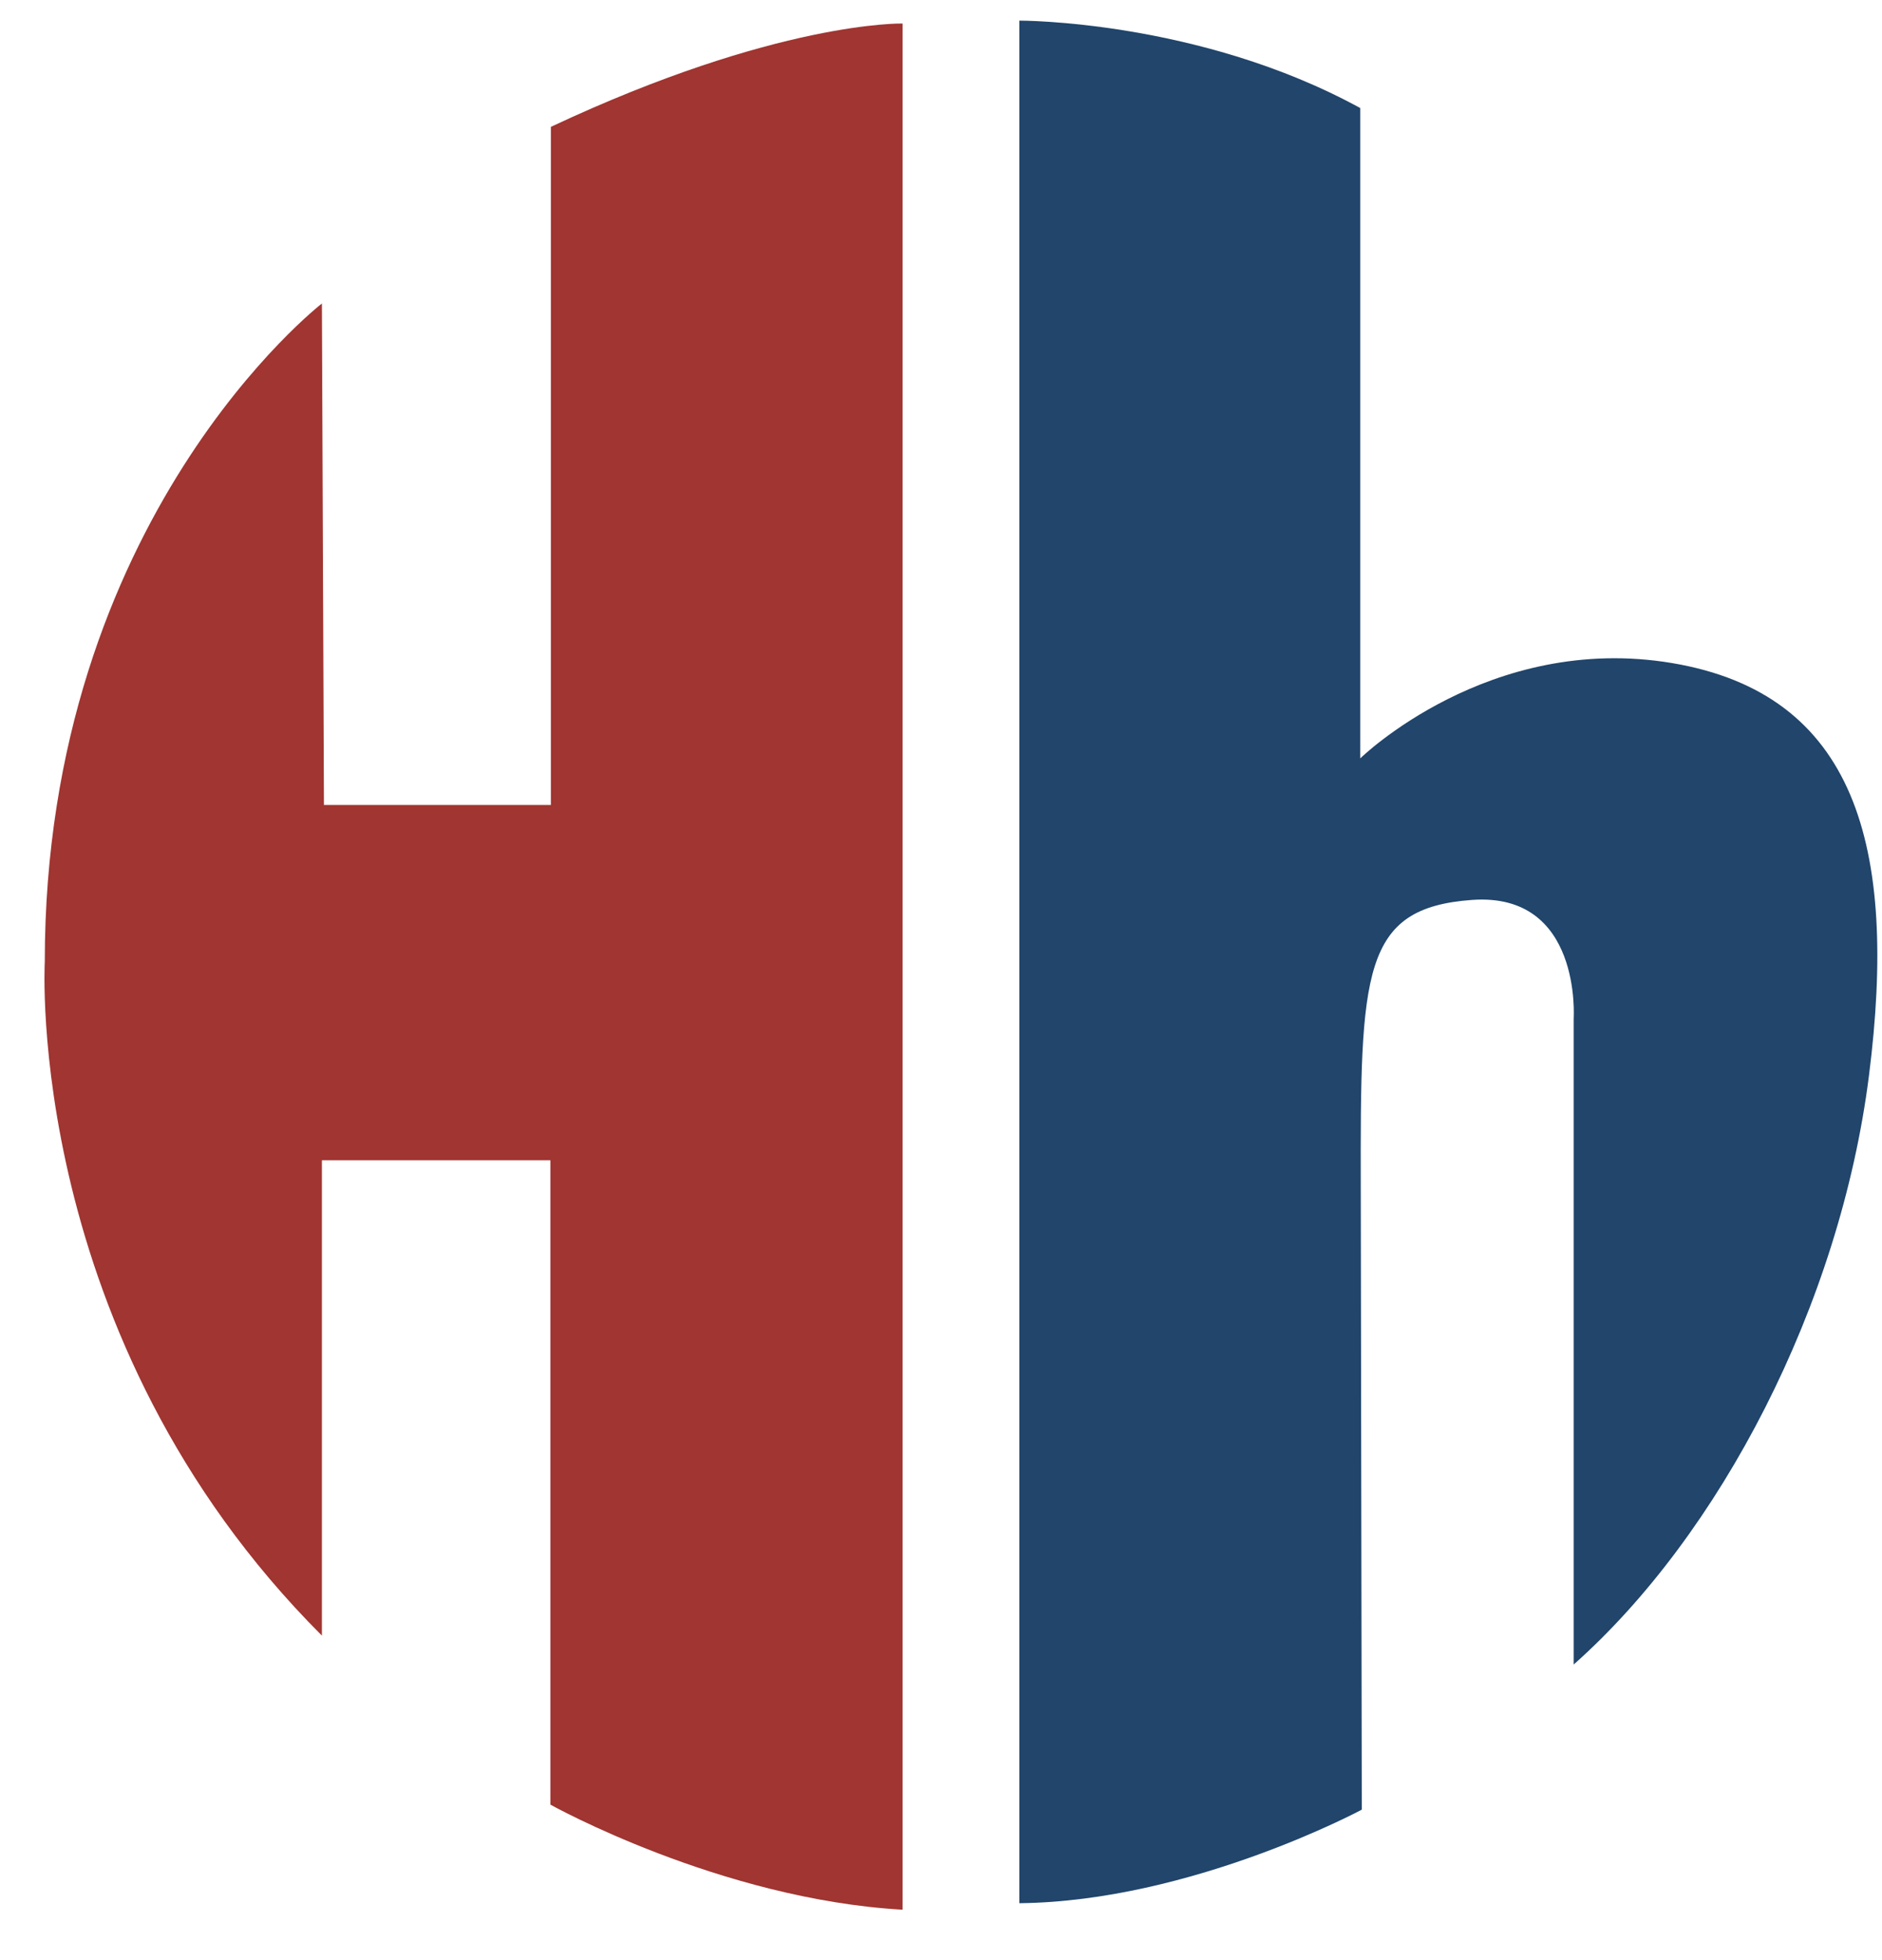 <?xml version="1.0" encoding="UTF-8"?>
<svg width="24px" height="25px" viewBox="0 0 24 25" version="1.1" xmlns="http://www.w3.org/2000/svg" xmlns:xlink="http://www.w3.org/1999/xlink">
    <!-- Generator: Sketch 52.3 (67297) - http://www.bohemiancoding.com/sketch -->
    <title>logo/hh-color copy 2</title>
    <desc>Created with Sketch.</desc>
    <g id="Symbols" stroke="none" stroke-width="1" fill="none" fill-rule="evenodd">
        <g id="nav/multi-site/EDF" transform="translate(-263, -6)">
            <g id="logo/hh-color-copy-2" transform="translate(263, 6)">
                <g id="logo/hh-color-small">
                    <g id="HH-Master-Logo-Color" transform="translate(0.408, 0)">
                        <path d="M12.591,0.263 C12.591,0.263 14.885,0.254 16.938,1.378 L16.938,9.673 C16.938,9.673 18.579,8.065 20.915,8.457 C23.25,8.85 23.798,10.783 23.426,13.717 C23.055,16.652 21.52,19.58 19.66,21.23 L19.66,12.99 C19.66,12.99 19.768,11.376 18.363,11.478 C16.957,11.58 16.939,12.398 16.945,15.151 C16.95,17.903 16.958,23.081 16.958,23.081 C16.958,23.081 14.777,24.252 12.591,24.274 L12.591,0.263 Z" id="Shape" fill="#21456B" fill-rule="nonzero"></path>
                        <path d="M3.697,3.871 C3.697,3.871 0.163,6.604 0.163,12.267 C0.163,12.267 -0.105,17.058 3.697,20.861 L3.697,14.799 L6.611,14.799 L6.611,23.017 C6.611,23.017 8.774,24.224 11.102,24.357 L11.102,0.3 C11.102,0.3 9.507,0.261 6.617,1.618 L6.617,10.267 L3.723,10.267 L3.697,3.871 Z" id="Shape" fill="#A03531" fill-rule="nonzero"></path>
                    </g>
                </g>
            </g>
        </g>
    </g>
</svg>
